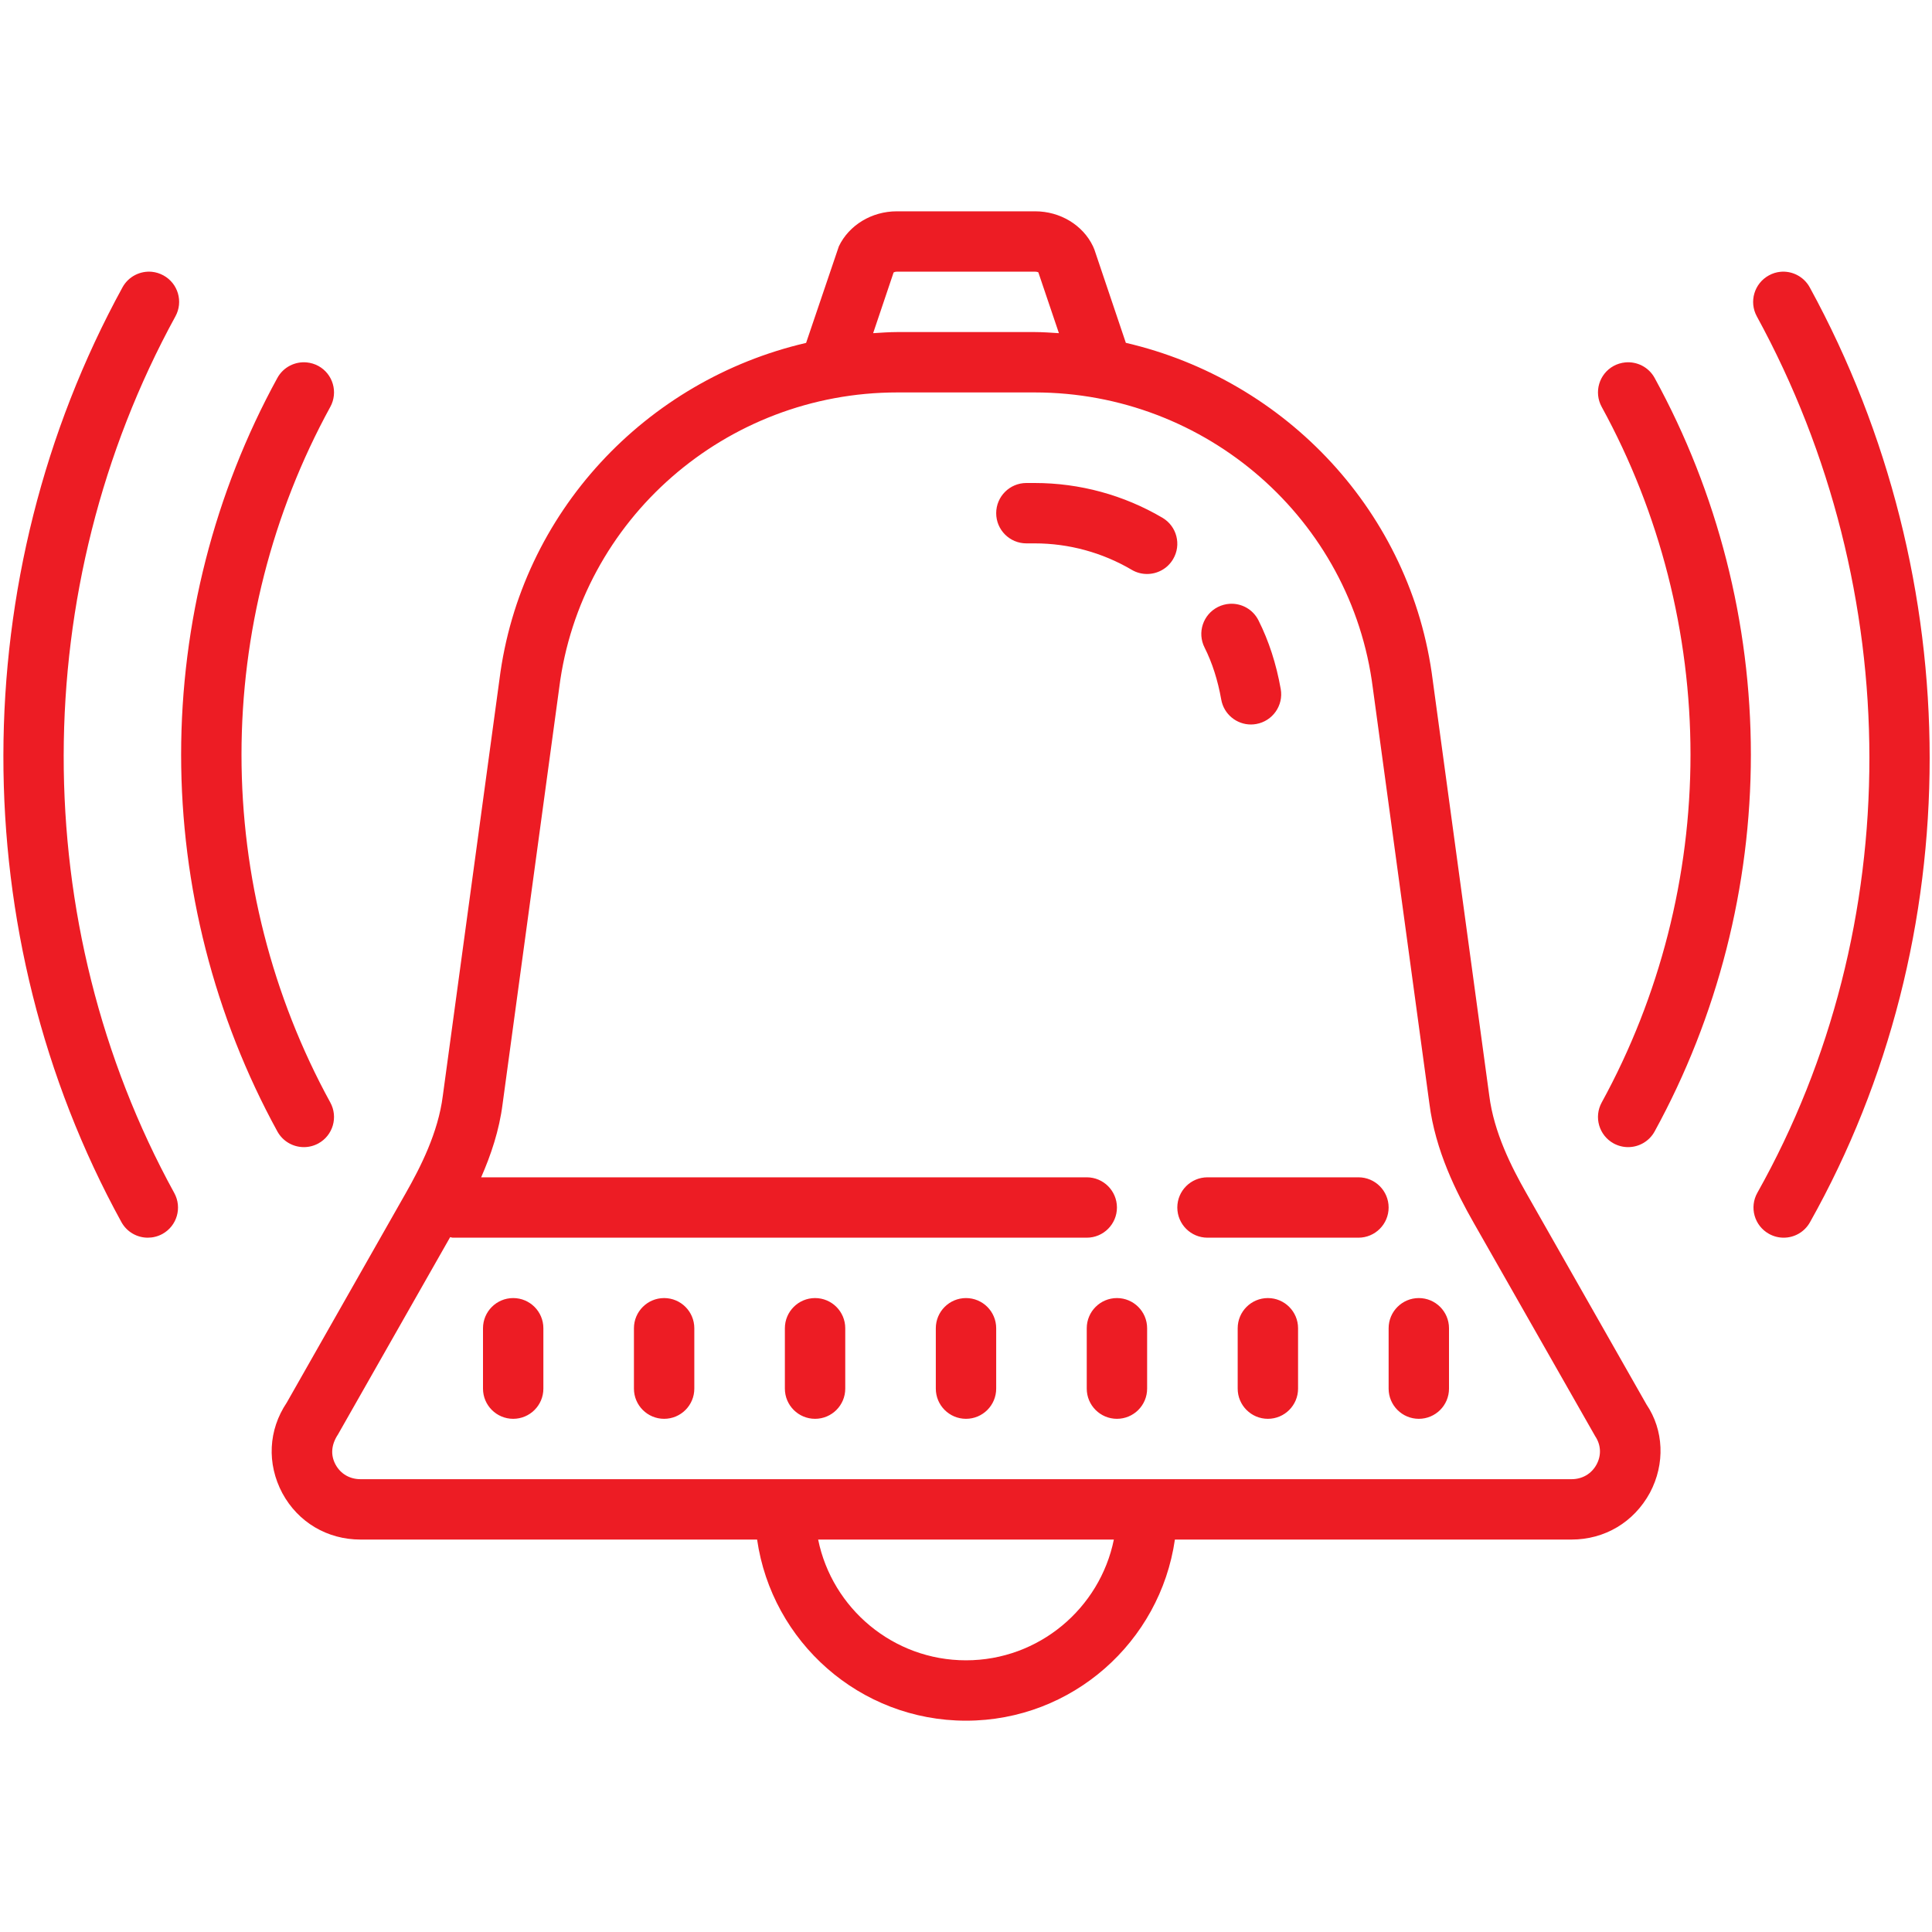 ﻿<?xml version="1.0" encoding="utf-8"?>
<svg xmlns="http://www.w3.org/2000/svg" viewBox="0 0 64 64" width="26" height="26">
  <path d="M29.707 7C28.879 7 28.126 7.455 27.789 8.158L26.703 11.359C21.399 12.591 17.242 16.976 16.543 22.523L14.668 36.305C14.514 37.519 13.931 38.663 13.441 39.525L9.498 46.465C8.89 47.37 8.833 48.486 9.354 49.465C9.875 50.427 10.842 51 11.943 51L25.08 51C25.568 54.387 28.48 57 32 57C35.52 57 38.432 54.387 38.92 51L52.057 51C53.158 51 54.125 50.426 54.656 49.449C55.168 48.485 55.112 47.369 54.543 46.527L50.561 39.523C50.071 38.662 49.489 37.518 49.334 36.295L47.461 22.533C46.76 16.977 42.6 12.588 37.295 11.357L36.254 8.27L36.207 8.158C35.871 7.455 35.119 7 34.291 7L29.707 7 z M 29.709 9L34.293 9C34.346 9 34.381 9.015 34.396 9.02L35.078 11.037C34.812 11.021 34.547 11 34.277 11L29.723 11C29.453 11 29.189 11.021 28.924 11.037L29.602 9.025C29.621 9.014 29.657 9 29.709 9 z M 5.035 9.004C4.648 8.965 4.255 9.157 4.057 9.52C-1.189 19.103 -1.204 30.965 4.02 40.48C4.201 40.811 4.542 41 4.896 41C5.059 41 5.226 40.96 5.379 40.877C5.863 40.611 6.039 40.004 5.773 39.52C0.875 30.598 0.89 19.47 5.811 10.48C6.077 9.996 5.899 9.388 5.414 9.123C5.293 9.057 5.164 9.017 5.035 9.004 z M 58.975 9.004C58.845 9.017 58.717 9.056 58.596 9.123C58.112 9.388 57.932 9.995 58.197 10.48C63.163 19.569 63.17 30.694 58.215 39.512C57.944 39.993 58.115 40.6 58.596 40.871C58.751 40.958 58.92 41 59.086 41C59.436 41 59.774 40.816 59.957 40.49C65.247 31.076 65.244 19.209 59.951 9.521C59.752 9.158 59.362 8.965 58.975 9.004 z M 10.166 12.006C9.778 11.967 9.387 12.157 9.188 12.52C7.103 16.325 6 20.64 6 25C6 29.36 7.103 33.675 9.188 37.48C9.37 37.811 9.712 38 10.066 38C10.229 38 10.395 37.96 10.547 37.877C11.031 37.611 11.207 37.004 10.941 36.52C9.017 33.009 8 29.025 8 25C8 20.975 9.017 16.991 10.941 13.48C11.207 12.996 11.031 12.389 10.547 12.123C10.425 12.057 10.295 12.019 10.166 12.006 z M 53.834 12.006C53.705 12.019 53.574 12.057 53.453 12.123C52.969 12.389 52.793 12.996 53.059 13.48C54.983 16.991 56 20.975 56 25C56 29.025 54.983 33.009 53.059 36.52C52.793 37.004 52.969 37.611 53.453 37.877C53.606 37.96 53.771 38 53.934 38C54.287 38 54.63 37.812 54.812 37.48C56.898 33.675 58 29.36 58 25C58 20.64 56.898 16.325 54.812 12.52C54.613 12.157 54.222 11.967 53.834 12.006 z M 29.723 13L34.277 13C39.958 13 44.772 17.207 45.477 22.793L47.35 36.555C47.548 38.118 48.24 39.493 48.822 40.514L52.844 47.578C53.035 47.864 53.053 48.206 52.889 48.512C52.72 48.823 52.417 49 52.057 49L11.943 49C11.582 49 11.281 48.822 11.113 48.512C10.95 48.205 10.966 47.866 11.197 47.516L14.912 40.982C14.943 40.985 14.969 41 15 41L36 41C36.552 41 37 40.552 37 40C37 39.448 36.552 39 36 39L15.939 39C16.261 38.264 16.539 37.448 16.65 36.564L18.525 22.783C19.228 17.206 24.042 13 29.723 13 z M 34 16C33.448 16 33 16.448 33 17C33 17.552 33.448 18 34 18L34.277 18C35.408 18 36.519 18.304 37.492 18.877C37.651 18.971 37.826 19.014 37.998 19.014C38.341 19.014 38.675 18.838 38.861 18.521C39.142 18.046 38.984 17.432 38.508 17.152C37.228 16.398 35.764 16 34.277 16L34 16 z M 40.73 20.002C40.601 20.011 40.469 20.045 40.346 20.107C39.853 20.355 39.653 20.955 39.902 21.449C40.156 21.953 40.342 22.535 40.455 23.174C40.541 23.659 40.963 24 41.439 24C41.497 24 41.556 23.994 41.613 23.984C42.157 23.888 42.522 23.37 42.426 22.826C42.279 21.994 42.031 21.23 41.689 20.551C41.504 20.181 41.12 19.976 40.73 20.002 z M 40 39C39.448 39 39 39.448 39 40C39 40.552 39.448 41 40 41L45 41C45.552 41 46 40.552 46 40C46 39.448 45.552 39 45 39L40 39 z M 17 43C16.448 43 16 43.448 16 44L16 46C16 46.552 16.448 47 17 47C17.552 47 18 46.552 18 46L18 44C18 43.448 17.552 43 17 43 z M 22 43C21.448 43 21 43.448 21 44L21 46C21 46.552 21.448 47 22 47C22.552 47 23 46.552 23 46L23 44C23 43.448 22.552 43 22 43 z M 27 43C26.448 43 26 43.448 26 44L26 46C26 46.552 26.448 47 27 47C27.552 47 28 46.552 28 46L28 44C28 43.448 27.552 43 27 43 z M 32 43C31.448 43 31 43.448 31 44L31 46C31 46.552 31.448 47 32 47C32.552 47 33 46.552 33 46L33 44C33 43.448 32.552 43 32 43 z M 37 43C36.448 43 36 43.448 36 44L36 46C36 46.552 36.448 47 37 47C37.552 47 38 46.552 38 46L38 44C38 43.448 37.552 43 37 43 z M 42 43C41.448 43 41 43.448 41 44L41 46C41 46.552 41.448 47 42 47C42.552 47 43 46.552 43 46L43 44C43 43.448 42.552 43 42 43 z M 47 43C46.448 43 46 43.448 46 44L46 46C46 46.552 46.448 47 47 47C47.552 47 48 46.552 48 46L48 44C48 43.448 47.552 43 47 43 z M 27.102 51L36.898 51C36.434 53.279 34.414 55 32 55C29.586 55 27.566 53.279 27.102 51 z" fill="#ED1C24" />
</svg>